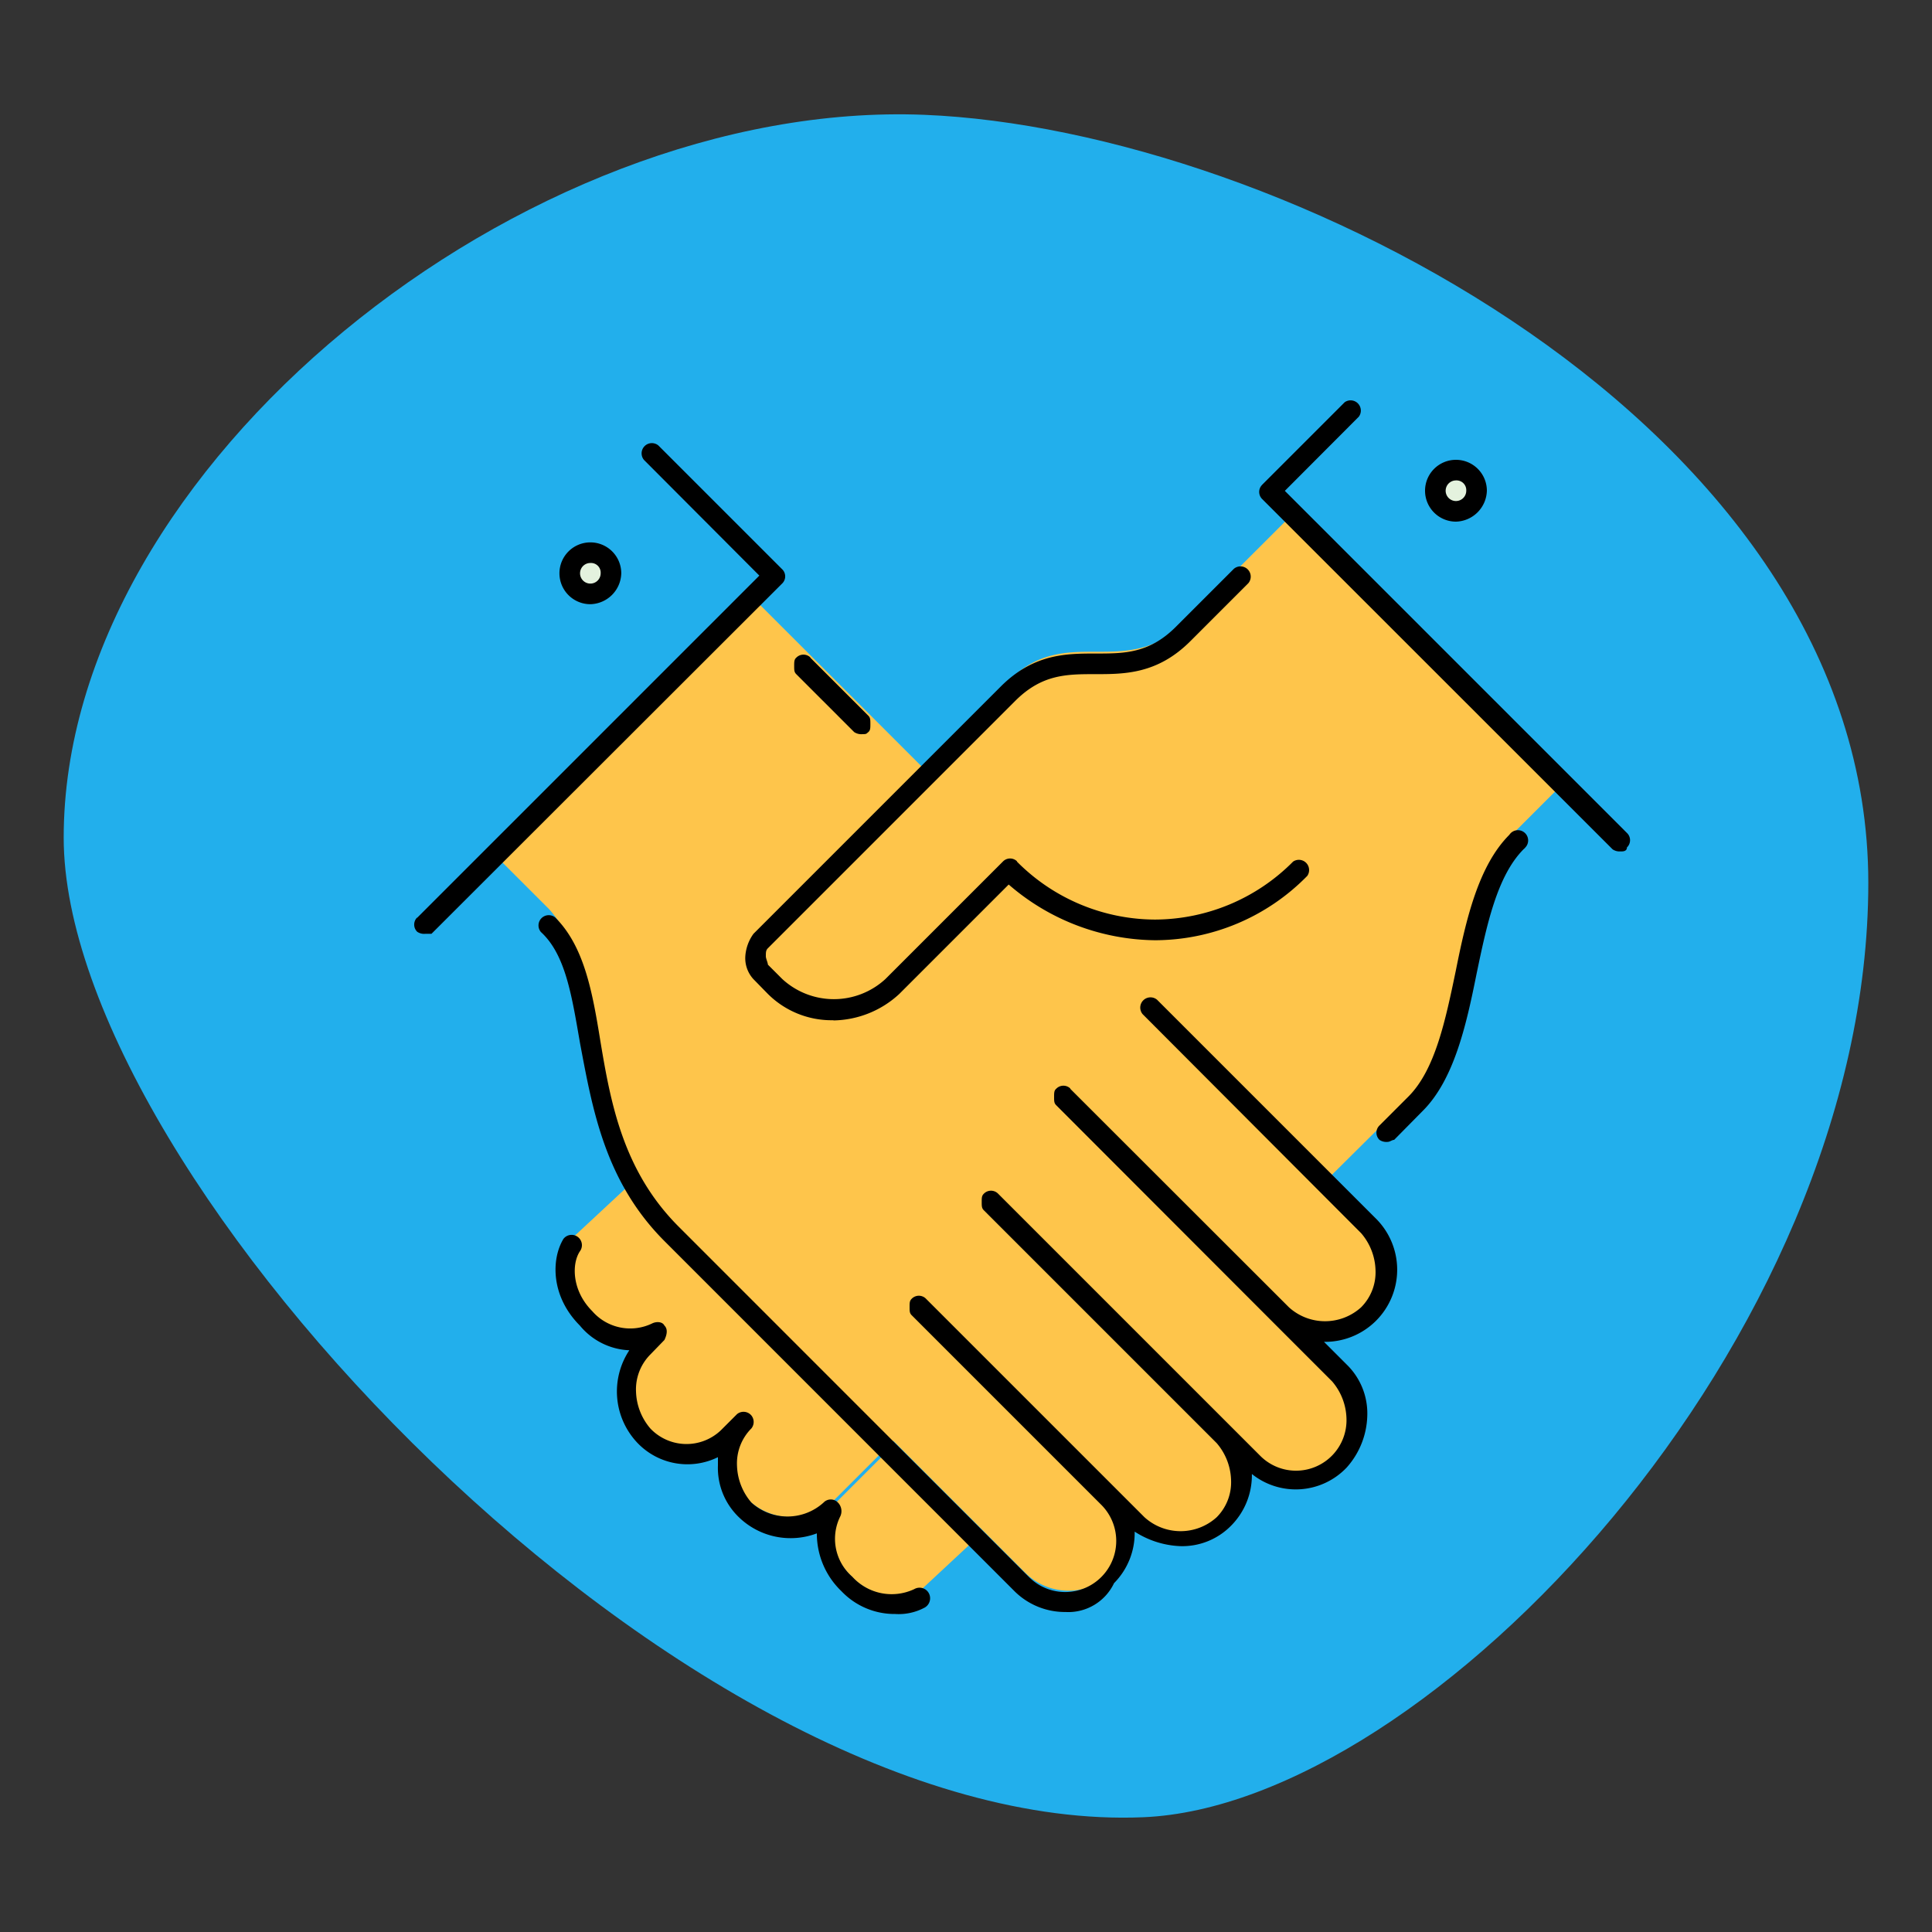 <svg xmlns="http://www.w3.org/2000/svg" id="Layer_1" data-name="Layer 1" viewBox="0 0 300 300"><rect x="0" y="0" width="300" height="300" fill="#333333" stroke="none"/><defs><style>.cls-1{fill:#22afec;}.cls-2{fill:#fec54b;}.cls-3{fill:#e4f2de;}</style></defs><title>icon-jp-1</title><path id="Path_313" data-name="Path 313" class="cls-1" d="M290.11,137.09c0,71.07-68.3,143.25-112.6,145.09-71,3-167.62-99.31-167.62-152.11,0-57.59,71.5-114.74,133.65-112.24C198.55,20.05,290.11,66,290.11,137.09Z"></path><g id="Group_121" data-name="Group 121"><g id="Group_120" data-name="Group 120"><path id="Path_309" data-name="Path 309" class="cls-2" d="M99,183.1l-1,.64-9.28,8.64c-1.92,2.88-1.6,7.68,2.24,11.2,3.84,3.84,8.32,3.84,11.2,2.24L100,208.06a9.28,9.28,0,0,0-.33,13.12l.33.32a9.64,9.64,0,0,0,13.65.1l.11-.1,2.23-2.24a9.87,9.87,0,0,0,0,13.44,9.65,9.65,0,0,0,13.66.1l.11-.1,9-9L125.27,210.3l-13.44-13.44-2.23-2.24,2.23,2.24,13.44,13.44,13.45,13.44,14.08,14.08,6.4,6.4a9.5,9.5,0,0,0,13.44-13.44l4.48,4.48a9.27,9.27,0,0,0,13.11.33l.33-.33a9.66,9.66,0,0,0,.1-13.66l-.1-.1L195,226a9.73,9.73,0,0,0,13.76-13.76l-9-9a9.28,9.28,0,0,0,13.12.32l.32-.32a9.66,9.66,0,0,0,.1-13.66l-.1-.1-6.72-6.72L220,169.34c9-9,6.72-31.36,15.68-40.64l8-8L201.76,78.78,183.83,96.7c-9,9-18.24,0-27.19,9L143.2,119.1l-.32-.32-27.2-27.19-40,40,9.6,9.6c8.32,9.28,4.8,26.88,13.76,41.92Zm53.44,55-9.28,8.64A9.25,9.25,0,0,1,132,244.53a10.79,10.79,0,0,1-3.2-7.36,6.92,6.92,0,0,1,1-3.84l9-9Z"></path><path id="Path_310" data-name="Path 310" class="cls-1" d="M120.47,89l-4.8,4.8-40,40-9.6,9.6V92.22l28.8-28.81Zm89.61-25.61h25.6l16,16v51.21l-8-8L201.76,80.69l-4.48-4.48Z"></path><path id="Path_311" data-name="Path 311" class="cls-3" d="M226.07,73a3.2,3.2,0,1,1-3.2,3.2h0A3.21,3.21,0,0,1,226.07,73ZM91.67,85.82a3.2,3.2,0,1,1-3.2,3.2h0A3.43,3.43,0,0,1,91.67,85.82Z"></path></g><path id="Path_312" data-name="Path 312" d="M139,250.62a11.37,11.37,0,0,1-8.32-3.52,12.37,12.37,0,0,1-3.84-9,11.53,11.53,0,0,1-12.16-2.56,10.61,10.61,0,0,1-3.2-8v-1.27A10.73,10.73,0,0,1,99,224.07a11.59,11.59,0,0,1-1.28-14.4,10.51,10.51,0,0,1-7.68-3.84c-4.48-4.48-4.48-10.24-2.56-13.44a1.6,1.6,0,1,1,2.56,1.92h0c-1.27,1.92-1.27,6.08,1.92,9.28a7.81,7.81,0,0,0,9.29,1.92c.63-.32,1.6-.32,1.92.32.63.63.31,1.6,0,2.24L101,210.31a7.69,7.69,0,0,0-2.24,5.76,9.21,9.21,0,0,0,2.24,5.76,7.74,7.74,0,0,0,10.93.27l.27-.27,2.24-2.24h0a1.59,1.59,0,0,1,2.24.21,1.61,1.61,0,0,1,0,2h0a7.69,7.69,0,0,0-2.24,5.76,9.21,9.21,0,0,0,2.24,5.76,8.34,8.34,0,0,0,11.2,0,1.54,1.54,0,0,1,2.18-.06l.06.06a1.91,1.91,0,0,1,.31,2.24,7.81,7.81,0,0,0,1.92,9.28,8.24,8.24,0,0,0,9.61,1.92,1.64,1.64,0,0,1,2.25.6,1.66,1.66,0,0,1-.6,2.25l0,0A8.52,8.52,0,0,1,139,250.62Zm26.56-.31a11.12,11.12,0,0,1-8-3.2l-54.4-54.41C93.91,183.42,92,172.22,90.07,162c-1.28-7.36-2.24-13.76-6.08-17.28a1.59,1.59,0,0,1,2.24-2.24c4.48,4.48,5.76,11.52,7,19.2,1.6,9.6,3.52,20.16,12.16,28.8l54.4,54.41A7.92,7.92,0,0,0,171,233.66h0l-29.44-29.44c-.32-.32-.32-.63-.32-1.27s0-.95.32-1.27a1.55,1.55,0,0,1,2.18-.06l.06.06,33.92,33.92a8.34,8.34,0,0,0,11.2,0,7.69,7.69,0,0,0,2.24-5.76,9.18,9.18,0,0,0-2.24-5.76h0l-36.16-36.16c-.32-.32-.32-.64-.32-1.28s0-.95.32-1.27a1.55,1.55,0,0,1,2.19-.05l.05.05,36.16,36.16h0l4.48,4.48a7.84,7.84,0,0,0,13.44-5.76,9.21,9.21,0,0,0-2.24-5.76l-9-9h0L164,171.61c-.32-.32-.32-.63-.32-1.27s0-1,.32-1.27a1.55,1.55,0,0,1,2.19-.06l0,.06L200.15,203a8.34,8.34,0,0,0,11.2,0,7.7,7.7,0,0,0,2.24-5.76,9.18,9.18,0,0,0-2.24-5.76l-33.92-34a1.59,1.59,0,0,1,2.24-2.24l33.92,33.92a11.2,11.2,0,0,1-8,19.2l3.52,3.52a10.59,10.59,0,0,1,3.2,8,12.55,12.55,0,0,1-3.2,8,10.9,10.9,0,0,1-14.72,1,11.1,11.1,0,0,1-3.2,8,10.61,10.61,0,0,1-8,3.2h0a14.05,14.05,0,0,1-7-2.25,11.06,11.06,0,0,1-3.2,8,7.87,7.87,0,0,1-7.36,4.49Zm49.92-73a1.89,1.89,0,0,1-1.27-.31,1.55,1.55,0,0,1-.05-2.19.12.12,0,0,1,.05-.05l4.48-4.48c4.16-4.16,5.76-11.84,7.36-19.52,1.6-8,3.52-16.33,8.32-21.13a1.59,1.59,0,1,1,2.45,2,1,1,0,0,1-.21.21c-4.16,4.16-5.76,11.84-7.36,19.52-1.6,8-3.52,16.33-8.32,21.13L216.48,177c-.32,0-.65.31-1,.31Zm-86.08-18.89a14,14,0,0,1-10.24-4.16L117,152.05a4.8,4.8,0,0,1-1.27-3.52A6.69,6.69,0,0,1,117,145l38.4-38.4c5.12-5.12,10.24-5.12,14.72-5.12s8.32,0,12.48-4.16l9-9a1.59,1.59,0,0,1,2.24,2.24l-9,9c-5.12,5.12-10.24,5.12-14.72,5.12s-8.32,0-12.48,4.16l-38.4,38.4c-.32.32-.32.64-.32,1.27,0,.32.32,1,.32,1.28l2.24,2.24a11.82,11.82,0,0,0,16,0l18.24-18.24a1.55,1.55,0,0,1,2.19-.06l0,.06a30.34,30.34,0,0,0,21.44,9h0a30.34,30.34,0,0,0,21.44-9A1.59,1.59,0,0,1,203,136,33.17,33.17,0,0,1,179.35,146h0a35.24,35.24,0,0,1-22.72-8.65l-17,17A15.38,15.38,0,0,1,129.43,158.45ZM66.07,145a1.93,1.93,0,0,1-1.28-.31,1.56,1.56,0,0,1-.05-2.19l.05,0,53.12-53.12L100,71.42a1.59,1.59,0,0,1,2.24-2.24l19.2,19.2a1.54,1.54,0,0,1,.06,2.18l-.06.06L67,145Zm185.61-12.8a1.89,1.89,0,0,1-1.28-.32L196,77.5a1.55,1.55,0,0,1-.05-2.18l.05-.06,12.8-12.8A1.59,1.59,0,0,1,211,64.7L199.51,76.22l53.12,53.12a1.55,1.55,0,0,1,.06,2.19l-.06.05c0,.63-.63.63-.95.63ZM133.92,114a2,2,0,0,1-1.28-.32l-9-9c-.32-.32-.32-.64-.32-1.27s0-1,.32-1.28a1.55,1.55,0,0,1,2.19-.05l0,.05,9,9c.32.32.32.64.32,1.28s0,1-.32,1.27S134.55,114,133.92,114ZM91.67,93.82a4.8,4.8,0,1,1,4.8-4.8h0a4.92,4.92,0,0,1-4.8,4.8Zm0-6.4a1.6,1.6,0,1,0,1.6,1.6h0a1.5,1.5,0,0,0-1.42-1.6.54.54,0,0,0-.18,0ZM226.08,81a4.8,4.8,0,1,1,4.8-4.8h0a4.94,4.94,0,0,1-4.81,4.8Zm0-6.4a1.6,1.6,0,1,0,1.6,1.6h0a1.51,1.51,0,0,0-1.42-1.6.6.6,0,0,0-.19,0Z"></path></g></svg>